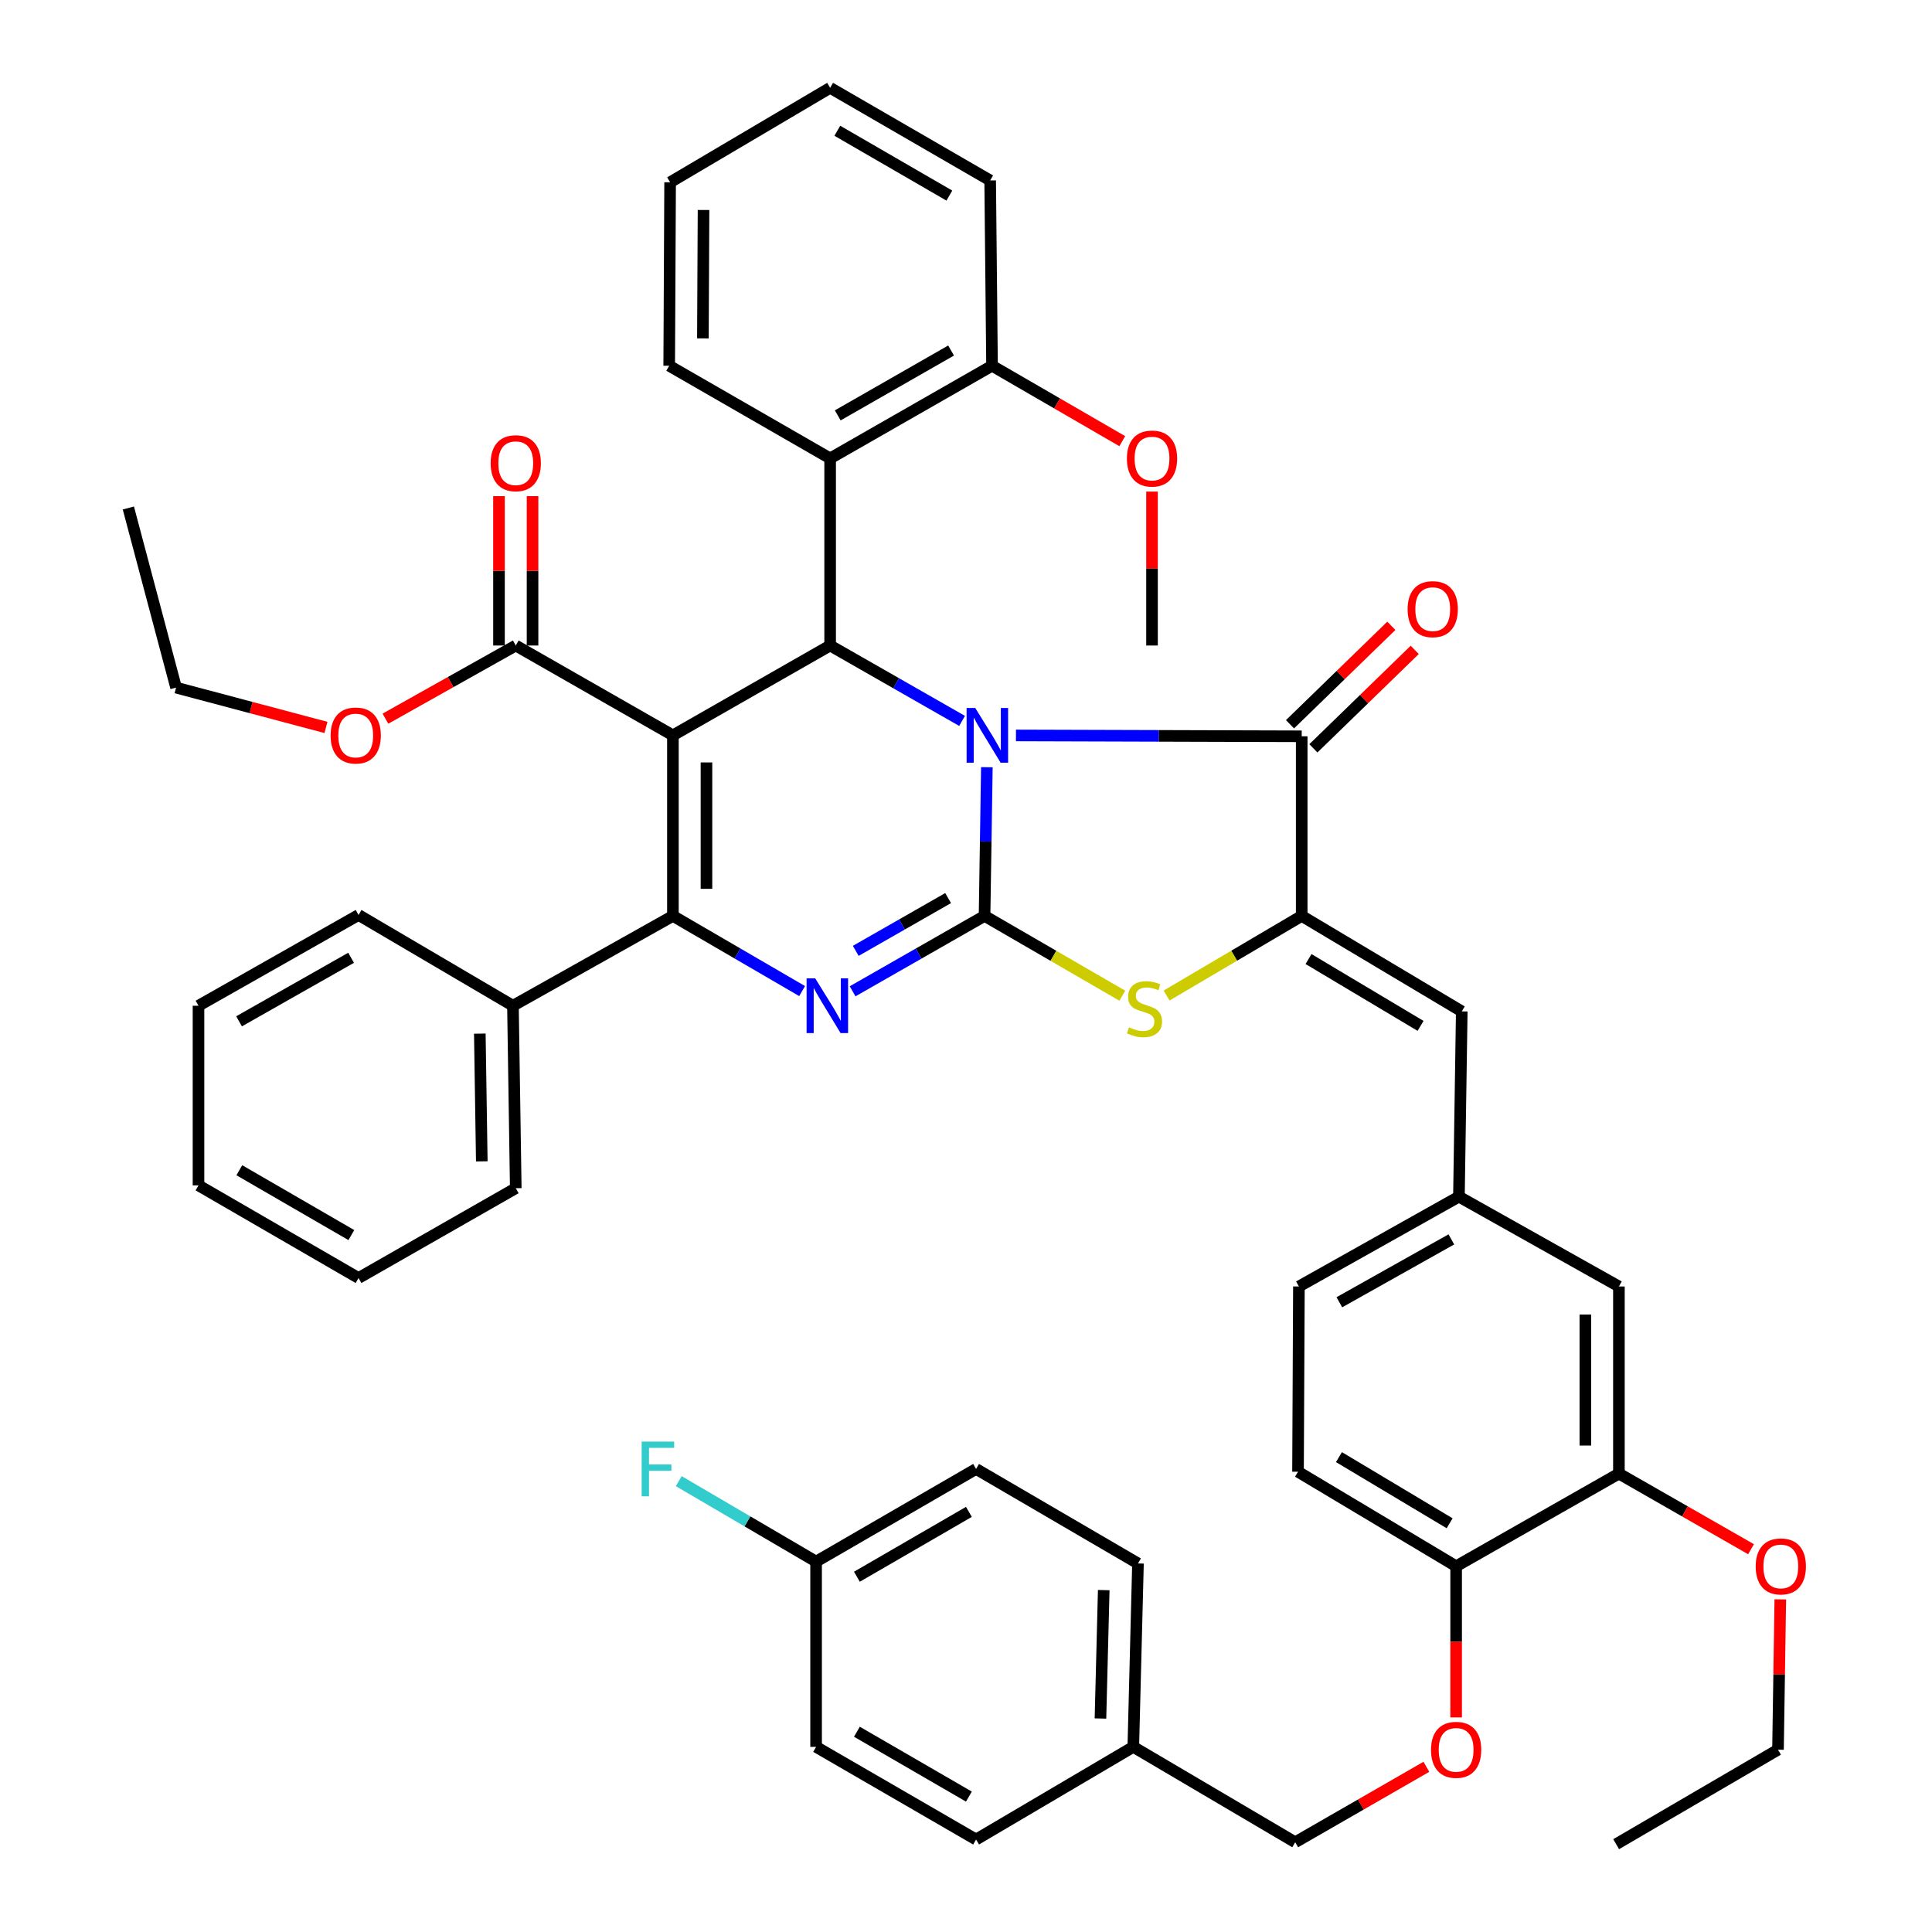<?xml version='1.0' encoding='iso-8859-1'?>
<svg version='1.1' baseProfile='full'
              xmlns='http://www.w3.org/2000/svg'
                      xmlns:rdkit='http://www.rdkit.org/xml'
                      xmlns:xlink='http://www.w3.org/1999/xlink'
                  xml:space='preserve'
width='1000px' height='1000px' viewBox='0 0 1000 1000'>
<!-- END OF HEADER -->
<rect style='opacity:1.0;fill:#FFFFFF;stroke:none' width='1000' height='1000' x='0' y='0'> </rect>
<path class='bond-0' d='M 510.798,397.112 L 510.202,435.593' style='fill:none;fill-rule:evenodd;stroke:#0000FF;stroke-width:6px;stroke-linecap:butt;stroke-linejoin:miter;stroke-opacity:1' />
<path class='bond-0' d='M 510.202,435.593 L 509.606,474.074' style='fill:none;fill-rule:evenodd;stroke:#000000;stroke-width:6px;stroke-linecap:butt;stroke-linejoin:miter;stroke-opacity:1' />
<path class='bond-4' d='M 497.97,373.14 L 463.823,353.629' style='fill:none;fill-rule:evenodd;stroke:#0000FF;stroke-width:6px;stroke-linecap:butt;stroke-linejoin:miter;stroke-opacity:1' />
<path class='bond-4' d='M 463.823,353.629 L 429.676,334.118' style='fill:none;fill-rule:evenodd;stroke:#000000;stroke-width:6px;stroke-linecap:butt;stroke-linejoin:miter;stroke-opacity:1' />
<path class='bond-5' d='M 525.861,380.66 L 599.811,380.884' style='fill:none;fill-rule:evenodd;stroke:#0000FF;stroke-width:6px;stroke-linecap:butt;stroke-linejoin:miter;stroke-opacity:1' />
<path class='bond-5' d='M 599.811,380.884 L 673.761,381.107' style='fill:none;fill-rule:evenodd;stroke:#000000;stroke-width:6px;stroke-linecap:butt;stroke-linejoin:miter;stroke-opacity:1' />
<path class='bond-3' d='M 509.606,474.074 L 475.459,493.585' style='fill:none;fill-rule:evenodd;stroke:#000000;stroke-width:6px;stroke-linecap:butt;stroke-linejoin:miter;stroke-opacity:1' />
<path class='bond-3' d='M 475.459,493.585 L 441.311,513.096' style='fill:none;fill-rule:evenodd;stroke:#0000FF;stroke-width:6px;stroke-linecap:butt;stroke-linejoin:miter;stroke-opacity:1' />
<path class='bond-3' d='M 490.746,464.847 L 466.842,478.505' style='fill:none;fill-rule:evenodd;stroke:#000000;stroke-width:6px;stroke-linecap:butt;stroke-linejoin:miter;stroke-opacity:1' />
<path class='bond-3' d='M 466.842,478.505 L 442.939,492.163' style='fill:none;fill-rule:evenodd;stroke:#0000FF;stroke-width:6px;stroke-linecap:butt;stroke-linejoin:miter;stroke-opacity:1' />
<path class='bond-7' d='M 509.606,474.074 L 545.259,494.728' style='fill:none;fill-rule:evenodd;stroke:#000000;stroke-width:6px;stroke-linecap:butt;stroke-linejoin:miter;stroke-opacity:1' />
<path class='bond-7' d='M 545.259,494.728 L 580.912,515.382' style='fill:none;fill-rule:evenodd;stroke:#CCCC00;stroke-width:6px;stroke-linecap:butt;stroke-linejoin:miter;stroke-opacity:1' />
<path class='bond-1' d='M 348.297,380.615 L 429.676,334.118' style='fill:none;fill-rule:evenodd;stroke:#000000;stroke-width:6px;stroke-linecap:butt;stroke-linejoin:miter;stroke-opacity:1' />
<path class='bond-2' d='M 348.297,380.615 L 348.297,474.074' style='fill:none;fill-rule:evenodd;stroke:#000000;stroke-width:6px;stroke-linecap:butt;stroke-linejoin:miter;stroke-opacity:1' />
<path class='bond-2' d='M 365.665,394.634 L 365.665,460.055' style='fill:none;fill-rule:evenodd;stroke:#000000;stroke-width:6px;stroke-linecap:butt;stroke-linejoin:miter;stroke-opacity:1' />
<path class='bond-9' d='M 348.297,380.615 L 266.958,334.118' style='fill:none;fill-rule:evenodd;stroke:#000000;stroke-width:6px;stroke-linecap:butt;stroke-linejoin:miter;stroke-opacity:1' />
<path class='bond-11' d='M 348.297,474.074 L 265.501,520.571' style='fill:none;fill-rule:evenodd;stroke:#000000;stroke-width:6px;stroke-linecap:butt;stroke-linejoin:miter;stroke-opacity:1' />
<path class='bond-48' d='M 348.297,474.074 L 381.737,493.526' style='fill:none;fill-rule:evenodd;stroke:#000000;stroke-width:6px;stroke-linecap:butt;stroke-linejoin:miter;stroke-opacity:1' />
<path class='bond-48' d='M 381.737,493.526 L 415.176,512.979' style='fill:none;fill-rule:evenodd;stroke:#0000FF;stroke-width:6px;stroke-linecap:butt;stroke-linejoin:miter;stroke-opacity:1' />
<path class='bond-8' d='M 429.676,334.118 L 429.676,237.263' style='fill:none;fill-rule:evenodd;stroke:#000000;stroke-width:6px;stroke-linecap:butt;stroke-linejoin:miter;stroke-opacity:1' />
<path class='bond-6' d='M 673.761,381.107 L 673.761,474.074' style='fill:none;fill-rule:evenodd;stroke:#000000;stroke-width:6px;stroke-linecap:butt;stroke-linejoin:miter;stroke-opacity:1' />
<path class='bond-13' d='M 679.813,387.335 L 706.037,361.854' style='fill:none;fill-rule:evenodd;stroke:#000000;stroke-width:6px;stroke-linecap:butt;stroke-linejoin:miter;stroke-opacity:1' />
<path class='bond-13' d='M 706.037,361.854 L 732.261,336.373' style='fill:none;fill-rule:evenodd;stroke:#FF0000;stroke-width:6px;stroke-linecap:butt;stroke-linejoin:miter;stroke-opacity:1' />
<path class='bond-13' d='M 667.71,374.879 L 693.934,349.398' style='fill:none;fill-rule:evenodd;stroke:#000000;stroke-width:6px;stroke-linecap:butt;stroke-linejoin:miter;stroke-opacity:1' />
<path class='bond-13' d='M 693.934,349.398 L 720.158,323.917' style='fill:none;fill-rule:evenodd;stroke:#FF0000;stroke-width:6px;stroke-linecap:butt;stroke-linejoin:miter;stroke-opacity:1' />
<path class='bond-10' d='M 673.761,474.074 L 756.606,523.495' style='fill:none;fill-rule:evenodd;stroke:#000000;stroke-width:6px;stroke-linecap:butt;stroke-linejoin:miter;stroke-opacity:1' />
<path class='bond-10' d='M 677.29,496.402 L 735.281,530.997' style='fill:none;fill-rule:evenodd;stroke:#000000;stroke-width:6px;stroke-linecap:butt;stroke-linejoin:miter;stroke-opacity:1' />
<path class='bond-47' d='M 673.761,474.074 L 638.793,494.68' style='fill:none;fill-rule:evenodd;stroke:#000000;stroke-width:6px;stroke-linecap:butt;stroke-linejoin:miter;stroke-opacity:1' />
<path class='bond-47' d='M 638.793,494.68 L 603.825,515.286' style='fill:none;fill-rule:evenodd;stroke:#CCCC00;stroke-width:6px;stroke-linecap:butt;stroke-linejoin:miter;stroke-opacity:1' />
<path class='bond-16' d='M 429.676,237.263 L 513.475,189.309' style='fill:none;fill-rule:evenodd;stroke:#000000;stroke-width:6px;stroke-linecap:butt;stroke-linejoin:miter;stroke-opacity:1' />
<path class='bond-16' d='M 433.619,214.996 L 492.279,181.428' style='fill:none;fill-rule:evenodd;stroke:#000000;stroke-width:6px;stroke-linecap:butt;stroke-linejoin:miter;stroke-opacity:1' />
<path class='bond-31' d='M 429.676,237.263 L 346.377,189.309' style='fill:none;fill-rule:evenodd;stroke:#000000;stroke-width:6px;stroke-linecap:butt;stroke-linejoin:miter;stroke-opacity:1' />
<path class='bond-19' d='M 275.642,334.118 L 275.642,295.457' style='fill:none;fill-rule:evenodd;stroke:#000000;stroke-width:6px;stroke-linecap:butt;stroke-linejoin:miter;stroke-opacity:1' />
<path class='bond-19' d='M 275.642,295.457 L 275.642,256.796' style='fill:none;fill-rule:evenodd;stroke:#FF0000;stroke-width:6px;stroke-linecap:butt;stroke-linejoin:miter;stroke-opacity:1' />
<path class='bond-19' d='M 258.274,334.118 L 258.274,295.457' style='fill:none;fill-rule:evenodd;stroke:#000000;stroke-width:6px;stroke-linecap:butt;stroke-linejoin:miter;stroke-opacity:1' />
<path class='bond-19' d='M 258.274,295.457 L 258.274,256.796' style='fill:none;fill-rule:evenodd;stroke:#FF0000;stroke-width:6px;stroke-linecap:butt;stroke-linejoin:miter;stroke-opacity:1' />
<path class='bond-21' d='M 266.958,334.118 L 233.228,353.051' style='fill:none;fill-rule:evenodd;stroke:#000000;stroke-width:6px;stroke-linecap:butt;stroke-linejoin:miter;stroke-opacity:1' />
<path class='bond-21' d='M 233.228,353.051 L 199.498,371.985' style='fill:none;fill-rule:evenodd;stroke:#FF0000;stroke-width:6px;stroke-linecap:butt;stroke-linejoin:miter;stroke-opacity:1' />
<path class='bond-15' d='M 756.606,523.495 L 755.139,619.385' style='fill:none;fill-rule:evenodd;stroke:#000000;stroke-width:6px;stroke-linecap:butt;stroke-linejoin:miter;stroke-opacity:1' />
<path class='bond-34' d='M 265.501,520.571 L 266.958,615.014' style='fill:none;fill-rule:evenodd;stroke:#000000;stroke-width:6px;stroke-linecap:butt;stroke-linejoin:miter;stroke-opacity:1' />
<path class='bond-34' d='M 248.354,535.006 L 249.374,601.115' style='fill:none;fill-rule:evenodd;stroke:#000000;stroke-width:6px;stroke-linecap:butt;stroke-linejoin:miter;stroke-opacity:1' />
<path class='bond-35' d='M 265.501,520.571 L 185.58,473.591' style='fill:none;fill-rule:evenodd;stroke:#000000;stroke-width:6px;stroke-linecap:butt;stroke-linejoin:miter;stroke-opacity:1' />
<path class='bond-12' d='M 837.945,762.737 L 837.945,665.882' style='fill:none;fill-rule:evenodd;stroke:#000000;stroke-width:6px;stroke-linecap:butt;stroke-linejoin:miter;stroke-opacity:1' />
<path class='bond-12' d='M 820.577,748.209 L 820.577,680.41' style='fill:none;fill-rule:evenodd;stroke:#000000;stroke-width:6px;stroke-linecap:butt;stroke-linejoin:miter;stroke-opacity:1' />
<path class='bond-26' d='M 837.945,762.737 L 872.138,782.304' style='fill:none;fill-rule:evenodd;stroke:#000000;stroke-width:6px;stroke-linecap:butt;stroke-linejoin:miter;stroke-opacity:1' />
<path class='bond-26' d='M 872.138,782.304 L 906.331,801.871' style='fill:none;fill-rule:evenodd;stroke:#FF0000;stroke-width:6px;stroke-linecap:butt;stroke-linejoin:miter;stroke-opacity:1' />
<path class='bond-50' d='M 837.945,762.737 L 753.692,810.691' style='fill:none;fill-rule:evenodd;stroke:#000000;stroke-width:6px;stroke-linecap:butt;stroke-linejoin:miter;stroke-opacity:1' />
<path class='bond-14' d='M 753.692,810.691 L 671.851,761.772' style='fill:none;fill-rule:evenodd;stroke:#000000;stroke-width:6px;stroke-linecap:butt;stroke-linejoin:miter;stroke-opacity:1' />
<path class='bond-14' d='M 750.327,788.446 L 693.038,754.202' style='fill:none;fill-rule:evenodd;stroke:#000000;stroke-width:6px;stroke-linecap:butt;stroke-linejoin:miter;stroke-opacity:1' />
<path class='bond-18' d='M 753.692,810.691 L 753.692,849.817' style='fill:none;fill-rule:evenodd;stroke:#000000;stroke-width:6px;stroke-linecap:butt;stroke-linejoin:miter;stroke-opacity:1' />
<path class='bond-18' d='M 753.692,849.817 L 753.692,888.942' style='fill:none;fill-rule:evenodd;stroke:#FF0000;stroke-width:6px;stroke-linecap:butt;stroke-linejoin:miter;stroke-opacity:1' />
<path class='bond-17' d='M 755.139,619.385 L 837.945,665.882' style='fill:none;fill-rule:evenodd;stroke:#000000;stroke-width:6px;stroke-linecap:butt;stroke-linejoin:miter;stroke-opacity:1' />
<path class='bond-22' d='M 755.139,619.385 L 672.314,665.882' style='fill:none;fill-rule:evenodd;stroke:#000000;stroke-width:6px;stroke-linecap:butt;stroke-linejoin:miter;stroke-opacity:1' />
<path class='bond-22' d='M 751.218,641.504 L 693.24,674.052' style='fill:none;fill-rule:evenodd;stroke:#000000;stroke-width:6px;stroke-linecap:butt;stroke-linejoin:miter;stroke-opacity:1' />
<path class='bond-28' d='M 513.475,189.309 L 547.182,208.829' style='fill:none;fill-rule:evenodd;stroke:#000000;stroke-width:6px;stroke-linecap:butt;stroke-linejoin:miter;stroke-opacity:1' />
<path class='bond-28' d='M 547.182,208.829 L 580.889,228.349' style='fill:none;fill-rule:evenodd;stroke:#FF0000;stroke-width:6px;stroke-linecap:butt;stroke-linejoin:miter;stroke-opacity:1' />
<path class='bond-36' d='M 513.475,189.309 L 512.51,93.399' style='fill:none;fill-rule:evenodd;stroke:#000000;stroke-width:6px;stroke-linecap:butt;stroke-linejoin:miter;stroke-opacity:1' />
<path class='bond-23' d='M 738.29,914.496 L 704.342,934.024' style='fill:none;fill-rule:evenodd;stroke:#FF0000;stroke-width:6px;stroke-linecap:butt;stroke-linejoin:miter;stroke-opacity:1' />
<path class='bond-23' d='M 704.342,934.024 L 670.394,953.552' style='fill:none;fill-rule:evenodd;stroke:#000000;stroke-width:6px;stroke-linecap:butt;stroke-linejoin:miter;stroke-opacity:1' />
<path class='bond-20' d='M 671.851,761.772 L 672.314,665.882' style='fill:none;fill-rule:evenodd;stroke:#000000;stroke-width:6px;stroke-linecap:butt;stroke-linejoin:miter;stroke-opacity:1' />
<path class='bond-37' d='M 168.718,376.521 L 129.928,366.213' style='fill:none;fill-rule:evenodd;stroke:#FF0000;stroke-width:6px;stroke-linecap:butt;stroke-linejoin:miter;stroke-opacity:1' />
<path class='bond-37' d='M 129.928,366.213 L 91.138,355.905' style='fill:none;fill-rule:evenodd;stroke:#000000;stroke-width:6px;stroke-linecap:butt;stroke-linejoin:miter;stroke-opacity:1' />
<path class='bond-25' d='M 670.394,953.552 L 586.594,904.179' style='fill:none;fill-rule:evenodd;stroke:#000000;stroke-width:6px;stroke-linecap:butt;stroke-linejoin:miter;stroke-opacity:1' />
<path class='bond-24' d='M 422.41,808.279 L 505.216,760.325' style='fill:none;fill-rule:evenodd;stroke:#000000;stroke-width:6px;stroke-linecap:butt;stroke-linejoin:miter;stroke-opacity:1' />
<path class='bond-24' d='M 443.535,816.116 L 501.499,782.547' style='fill:none;fill-rule:evenodd;stroke:#000000;stroke-width:6px;stroke-linecap:butt;stroke-linejoin:miter;stroke-opacity:1' />
<path class='bond-27' d='M 422.41,808.279 L 386.871,787.463' style='fill:none;fill-rule:evenodd;stroke:#000000;stroke-width:6px;stroke-linecap:butt;stroke-linejoin:miter;stroke-opacity:1' />
<path class='bond-27' d='M 386.871,787.463 L 351.332,766.646' style='fill:none;fill-rule:evenodd;stroke:#33CCCC;stroke-width:6px;stroke-linecap:butt;stroke-linejoin:miter;stroke-opacity:1' />
<path class='bond-52' d='M 422.41,808.279 L 422.41,904.179' style='fill:none;fill-rule:evenodd;stroke:#000000;stroke-width:6px;stroke-linecap:butt;stroke-linejoin:miter;stroke-opacity:1' />
<path class='bond-32' d='M 586.594,904.179 L 505.216,952.133' style='fill:none;fill-rule:evenodd;stroke:#000000;stroke-width:6px;stroke-linecap:butt;stroke-linejoin:miter;stroke-opacity:1' />
<path class='bond-33' d='M 586.594,904.179 L 589.016,809.234' style='fill:none;fill-rule:evenodd;stroke:#000000;stroke-width:6px;stroke-linecap:butt;stroke-linejoin:miter;stroke-opacity:1' />
<path class='bond-33' d='M 569.595,889.494 L 571.29,823.033' style='fill:none;fill-rule:evenodd;stroke:#000000;stroke-width:6px;stroke-linecap:butt;stroke-linejoin:miter;stroke-opacity:1' />
<path class='bond-38' d='M 921.482,827.825 L 920.885,866.731' style='fill:none;fill-rule:evenodd;stroke:#FF0000;stroke-width:6px;stroke-linecap:butt;stroke-linejoin:miter;stroke-opacity:1' />
<path class='bond-38' d='M 920.885,866.731 L 920.288,905.636' style='fill:none;fill-rule:evenodd;stroke:#000000;stroke-width:6px;stroke-linecap:butt;stroke-linejoin:miter;stroke-opacity:1' />
<path class='bond-39' d='M 596.281,254.444 L 596.281,294.281' style='fill:none;fill-rule:evenodd;stroke:#FF0000;stroke-width:6px;stroke-linecap:butt;stroke-linejoin:miter;stroke-opacity:1' />
<path class='bond-39' d='M 596.281,294.281 L 596.281,334.118' style='fill:none;fill-rule:evenodd;stroke:#000000;stroke-width:6px;stroke-linecap:butt;stroke-linejoin:miter;stroke-opacity:1' />
<path class='bond-29' d='M 422.41,904.179 L 505.216,952.133' style='fill:none;fill-rule:evenodd;stroke:#000000;stroke-width:6px;stroke-linecap:butt;stroke-linejoin:miter;stroke-opacity:1' />
<path class='bond-29' d='M 443.535,896.342 L 501.499,929.911' style='fill:none;fill-rule:evenodd;stroke:#000000;stroke-width:6px;stroke-linecap:butt;stroke-linejoin:miter;stroke-opacity:1' />
<path class='bond-30' d='M 505.216,760.325 L 589.016,809.234' style='fill:none;fill-rule:evenodd;stroke:#000000;stroke-width:6px;stroke-linecap:butt;stroke-linejoin:miter;stroke-opacity:1' />
<path class='bond-40' d='M 346.377,189.309 L 346.85,94.364' style='fill:none;fill-rule:evenodd;stroke:#000000;stroke-width:6px;stroke-linecap:butt;stroke-linejoin:miter;stroke-opacity:1' />
<path class='bond-40' d='M 363.816,175.153 L 364.147,108.692' style='fill:none;fill-rule:evenodd;stroke:#000000;stroke-width:6px;stroke-linecap:butt;stroke-linejoin:miter;stroke-opacity:1' />
<path class='bond-43' d='M 266.958,615.014 L 185.58,661.502' style='fill:none;fill-rule:evenodd;stroke:#000000;stroke-width:6px;stroke-linecap:butt;stroke-linejoin:miter;stroke-opacity:1' />
<path class='bond-45' d='M 185.58,473.591 L 102.745,520.571' style='fill:none;fill-rule:evenodd;stroke:#000000;stroke-width:6px;stroke-linecap:butt;stroke-linejoin:miter;stroke-opacity:1' />
<path class='bond-45' d='M 181.723,495.745 L 123.738,528.632' style='fill:none;fill-rule:evenodd;stroke:#000000;stroke-width:6px;stroke-linecap:butt;stroke-linejoin:miter;stroke-opacity:1' />
<path class='bond-49' d='M 512.51,93.399 L 429.676,45.455' style='fill:none;fill-rule:evenodd;stroke:#000000;stroke-width:6px;stroke-linecap:butt;stroke-linejoin:miter;stroke-opacity:1' />
<path class='bond-49' d='M 491.385,101.239 L 433.4,67.678' style='fill:none;fill-rule:evenodd;stroke:#000000;stroke-width:6px;stroke-linecap:butt;stroke-linejoin:miter;stroke-opacity:1' />
<path class='bond-41' d='M 91.138,355.905 L 66.437,262.929' style='fill:none;fill-rule:evenodd;stroke:#000000;stroke-width:6px;stroke-linecap:butt;stroke-linejoin:miter;stroke-opacity:1' />
<path class='bond-42' d='M 920.288,905.636 L 836.517,954.545' style='fill:none;fill-rule:evenodd;stroke:#000000;stroke-width:6px;stroke-linecap:butt;stroke-linejoin:miter;stroke-opacity:1' />
<path class='bond-44' d='M 346.85,94.364 L 429.676,45.455' style='fill:none;fill-rule:evenodd;stroke:#000000;stroke-width:6px;stroke-linecap:butt;stroke-linejoin:miter;stroke-opacity:1' />
<path class='bond-51' d='M 185.58,661.502 L 102.745,613.547' style='fill:none;fill-rule:evenodd;stroke:#000000;stroke-width:6px;stroke-linecap:butt;stroke-linejoin:miter;stroke-opacity:1' />
<path class='bond-51' d='M 181.856,639.278 L 123.872,605.71' style='fill:none;fill-rule:evenodd;stroke:#000000;stroke-width:6px;stroke-linecap:butt;stroke-linejoin:miter;stroke-opacity:1' />
<path class='bond-46' d='M 102.745,520.571 L 102.745,613.547' style='fill:none;fill-rule:evenodd;stroke:#000000;stroke-width:6px;stroke-linecap:butt;stroke-linejoin:miter;stroke-opacity:1' />
<path  class='atom-0' d='M 504.794 366.455
L 514.074 381.455
Q 514.994 382.935, 516.474 385.615
Q 517.954 388.295, 518.034 388.455
L 518.034 366.455
L 521.794 366.455
L 521.794 394.775
L 517.914 394.775
L 507.954 378.375
Q 506.794 376.455, 505.554 374.255
Q 504.354 372.055, 503.994 371.375
L 503.994 394.775
L 500.314 394.775
L 500.314 366.455
L 504.794 366.455
' fill='#0000FF'/>
<path  class='atom-4' d='M 421.968 506.411
L 431.248 521.411
Q 432.168 522.891, 433.648 525.571
Q 435.128 528.251, 435.208 528.411
L 435.208 506.411
L 438.968 506.411
L 438.968 534.731
L 435.088 534.731
L 425.128 518.331
Q 423.968 516.411, 422.728 514.211
Q 421.528 512.011, 421.168 511.331
L 421.168 534.731
L 417.488 534.731
L 417.488 506.411
L 421.968 506.411
' fill='#0000FF'/>
<path  class='atom-8' d='M 584.383 531.748
Q 584.703 531.868, 586.023 532.428
Q 587.343 532.988, 588.783 533.348
Q 590.263 533.668, 591.703 533.668
Q 594.383 533.668, 595.943 532.388
Q 597.503 531.068, 597.503 528.788
Q 597.503 527.228, 596.703 526.268
Q 595.943 525.308, 594.743 524.788
Q 593.543 524.268, 591.543 523.668
Q 589.023 522.908, 587.503 522.188
Q 586.023 521.468, 584.943 519.948
Q 583.903 518.428, 583.903 515.868
Q 583.903 512.308, 586.303 510.108
Q 588.743 507.908, 593.543 507.908
Q 596.823 507.908, 600.543 509.468
L 599.623 512.548
Q 596.223 511.148, 593.663 511.148
Q 590.903 511.148, 589.383 512.308
Q 587.863 513.428, 587.903 515.388
Q 587.903 516.908, 588.663 517.828
Q 589.463 518.748, 590.583 519.268
Q 591.743 519.788, 593.663 520.388
Q 596.223 521.188, 597.743 521.988
Q 599.263 522.788, 600.343 524.428
Q 601.463 526.028, 601.463 528.788
Q 601.463 532.708, 598.823 534.828
Q 596.223 536.908, 591.863 536.908
Q 589.343 536.908, 587.423 536.348
Q 585.543 535.828, 583.303 534.908
L 584.383 531.748
' fill='#CCCC00'/>
<path  class='atom-14' d='M 728.573 315.296
Q 728.573 308.496, 731.933 304.696
Q 735.293 300.896, 741.573 300.896
Q 747.853 300.896, 751.213 304.696
Q 754.573 308.496, 754.573 315.296
Q 754.573 322.176, 751.173 326.096
Q 747.773 329.976, 741.573 329.976
Q 735.333 329.976, 731.933 326.096
Q 728.573 322.216, 728.573 315.296
M 741.573 326.776
Q 745.893 326.776, 748.213 323.896
Q 750.573 320.976, 750.573 315.296
Q 750.573 309.736, 748.213 306.936
Q 745.893 304.096, 741.573 304.096
Q 737.253 304.096, 734.893 306.896
Q 732.573 309.696, 732.573 315.296
Q 732.573 321.016, 734.893 323.896
Q 737.253 326.776, 741.573 326.776
' fill='#FF0000'/>
<path  class='atom-19' d='M 740.692 905.716
Q 740.692 898.916, 744.052 895.116
Q 747.412 891.316, 753.692 891.316
Q 759.972 891.316, 763.332 895.116
Q 766.692 898.916, 766.692 905.716
Q 766.692 912.596, 763.292 916.516
Q 759.892 920.396, 753.692 920.396
Q 747.452 920.396, 744.052 916.516
Q 740.692 912.636, 740.692 905.716
M 753.692 917.196
Q 758.012 917.196, 760.332 914.316
Q 762.692 911.396, 762.692 905.716
Q 762.692 900.156, 760.332 897.356
Q 758.012 894.516, 753.692 894.516
Q 749.372 894.516, 747.012 897.316
Q 744.692 900.116, 744.692 905.716
Q 744.692 911.436, 747.012 914.316
Q 749.372 917.196, 753.692 917.196
' fill='#FF0000'/>
<path  class='atom-20' d='M 253.958 239.755
Q 253.958 232.955, 257.318 229.155
Q 260.678 225.355, 266.958 225.355
Q 273.238 225.355, 276.598 229.155
Q 279.958 232.955, 279.958 239.755
Q 279.958 246.635, 276.558 250.555
Q 273.158 254.435, 266.958 254.435
Q 260.718 254.435, 257.318 250.555
Q 253.958 246.675, 253.958 239.755
M 266.958 251.235
Q 271.278 251.235, 273.598 248.355
Q 275.958 245.435, 275.958 239.755
Q 275.958 234.195, 273.598 231.395
Q 271.278 228.555, 266.958 228.555
Q 262.638 228.555, 260.278 231.355
Q 257.958 234.155, 257.958 239.755
Q 257.958 245.475, 260.278 248.355
Q 262.638 251.235, 266.958 251.235
' fill='#FF0000'/>
<path  class='atom-22' d='M 171.123 380.695
Q 171.123 373.895, 174.483 370.095
Q 177.843 366.295, 184.123 366.295
Q 190.403 366.295, 193.763 370.095
Q 197.123 373.895, 197.123 380.695
Q 197.123 387.575, 193.723 391.495
Q 190.323 395.375, 184.123 395.375
Q 177.883 395.375, 174.483 391.495
Q 171.123 387.615, 171.123 380.695
M 184.123 392.175
Q 188.443 392.175, 190.763 389.295
Q 193.123 386.375, 193.123 380.695
Q 193.123 375.135, 190.763 372.335
Q 188.443 369.495, 184.123 369.495
Q 179.803 369.495, 177.443 372.295
Q 175.123 375.095, 175.123 380.695
Q 175.123 386.415, 177.443 389.295
Q 179.803 392.175, 184.123 392.175
' fill='#FF0000'/>
<path  class='atom-27' d='M 908.745 810.771
Q 908.745 803.971, 912.105 800.171
Q 915.465 796.371, 921.745 796.371
Q 928.025 796.371, 931.385 800.171
Q 934.745 803.971, 934.745 810.771
Q 934.745 817.651, 931.345 821.571
Q 927.945 825.451, 921.745 825.451
Q 915.505 825.451, 912.105 821.571
Q 908.745 817.691, 908.745 810.771
M 921.745 822.251
Q 926.065 822.251, 928.385 819.371
Q 930.745 816.451, 930.745 810.771
Q 930.745 805.211, 928.385 802.411
Q 926.065 799.571, 921.745 799.571
Q 917.425 799.571, 915.065 802.371
Q 912.745 805.171, 912.745 810.771
Q 912.745 816.491, 915.065 819.371
Q 917.425 822.251, 921.745 822.251
' fill='#FF0000'/>
<path  class='atom-28' d='M 332.12 746.165
L 348.96 746.165
L 348.96 749.405
L 335.92 749.405
L 335.92 758.005
L 347.52 758.005
L 347.52 761.285
L 335.92 761.285
L 335.92 774.485
L 332.12 774.485
L 332.12 746.165
' fill='#33CCCC'/>
<path  class='atom-29' d='M 583.281 237.343
Q 583.281 230.543, 586.641 226.743
Q 590.001 222.943, 596.281 222.943
Q 602.561 222.943, 605.921 226.743
Q 609.281 230.543, 609.281 237.343
Q 609.281 244.223, 605.881 248.143
Q 602.481 252.023, 596.281 252.023
Q 590.041 252.023, 586.641 248.143
Q 583.281 244.263, 583.281 237.343
M 596.281 248.823
Q 600.601 248.823, 602.921 245.943
Q 605.281 243.023, 605.281 237.343
Q 605.281 231.783, 602.921 228.983
Q 600.601 226.143, 596.281 226.143
Q 591.961 226.143, 589.601 228.943
Q 587.281 231.743, 587.281 237.343
Q 587.281 243.063, 589.601 245.943
Q 591.961 248.823, 596.281 248.823
' fill='#FF0000'/>
</svg>
